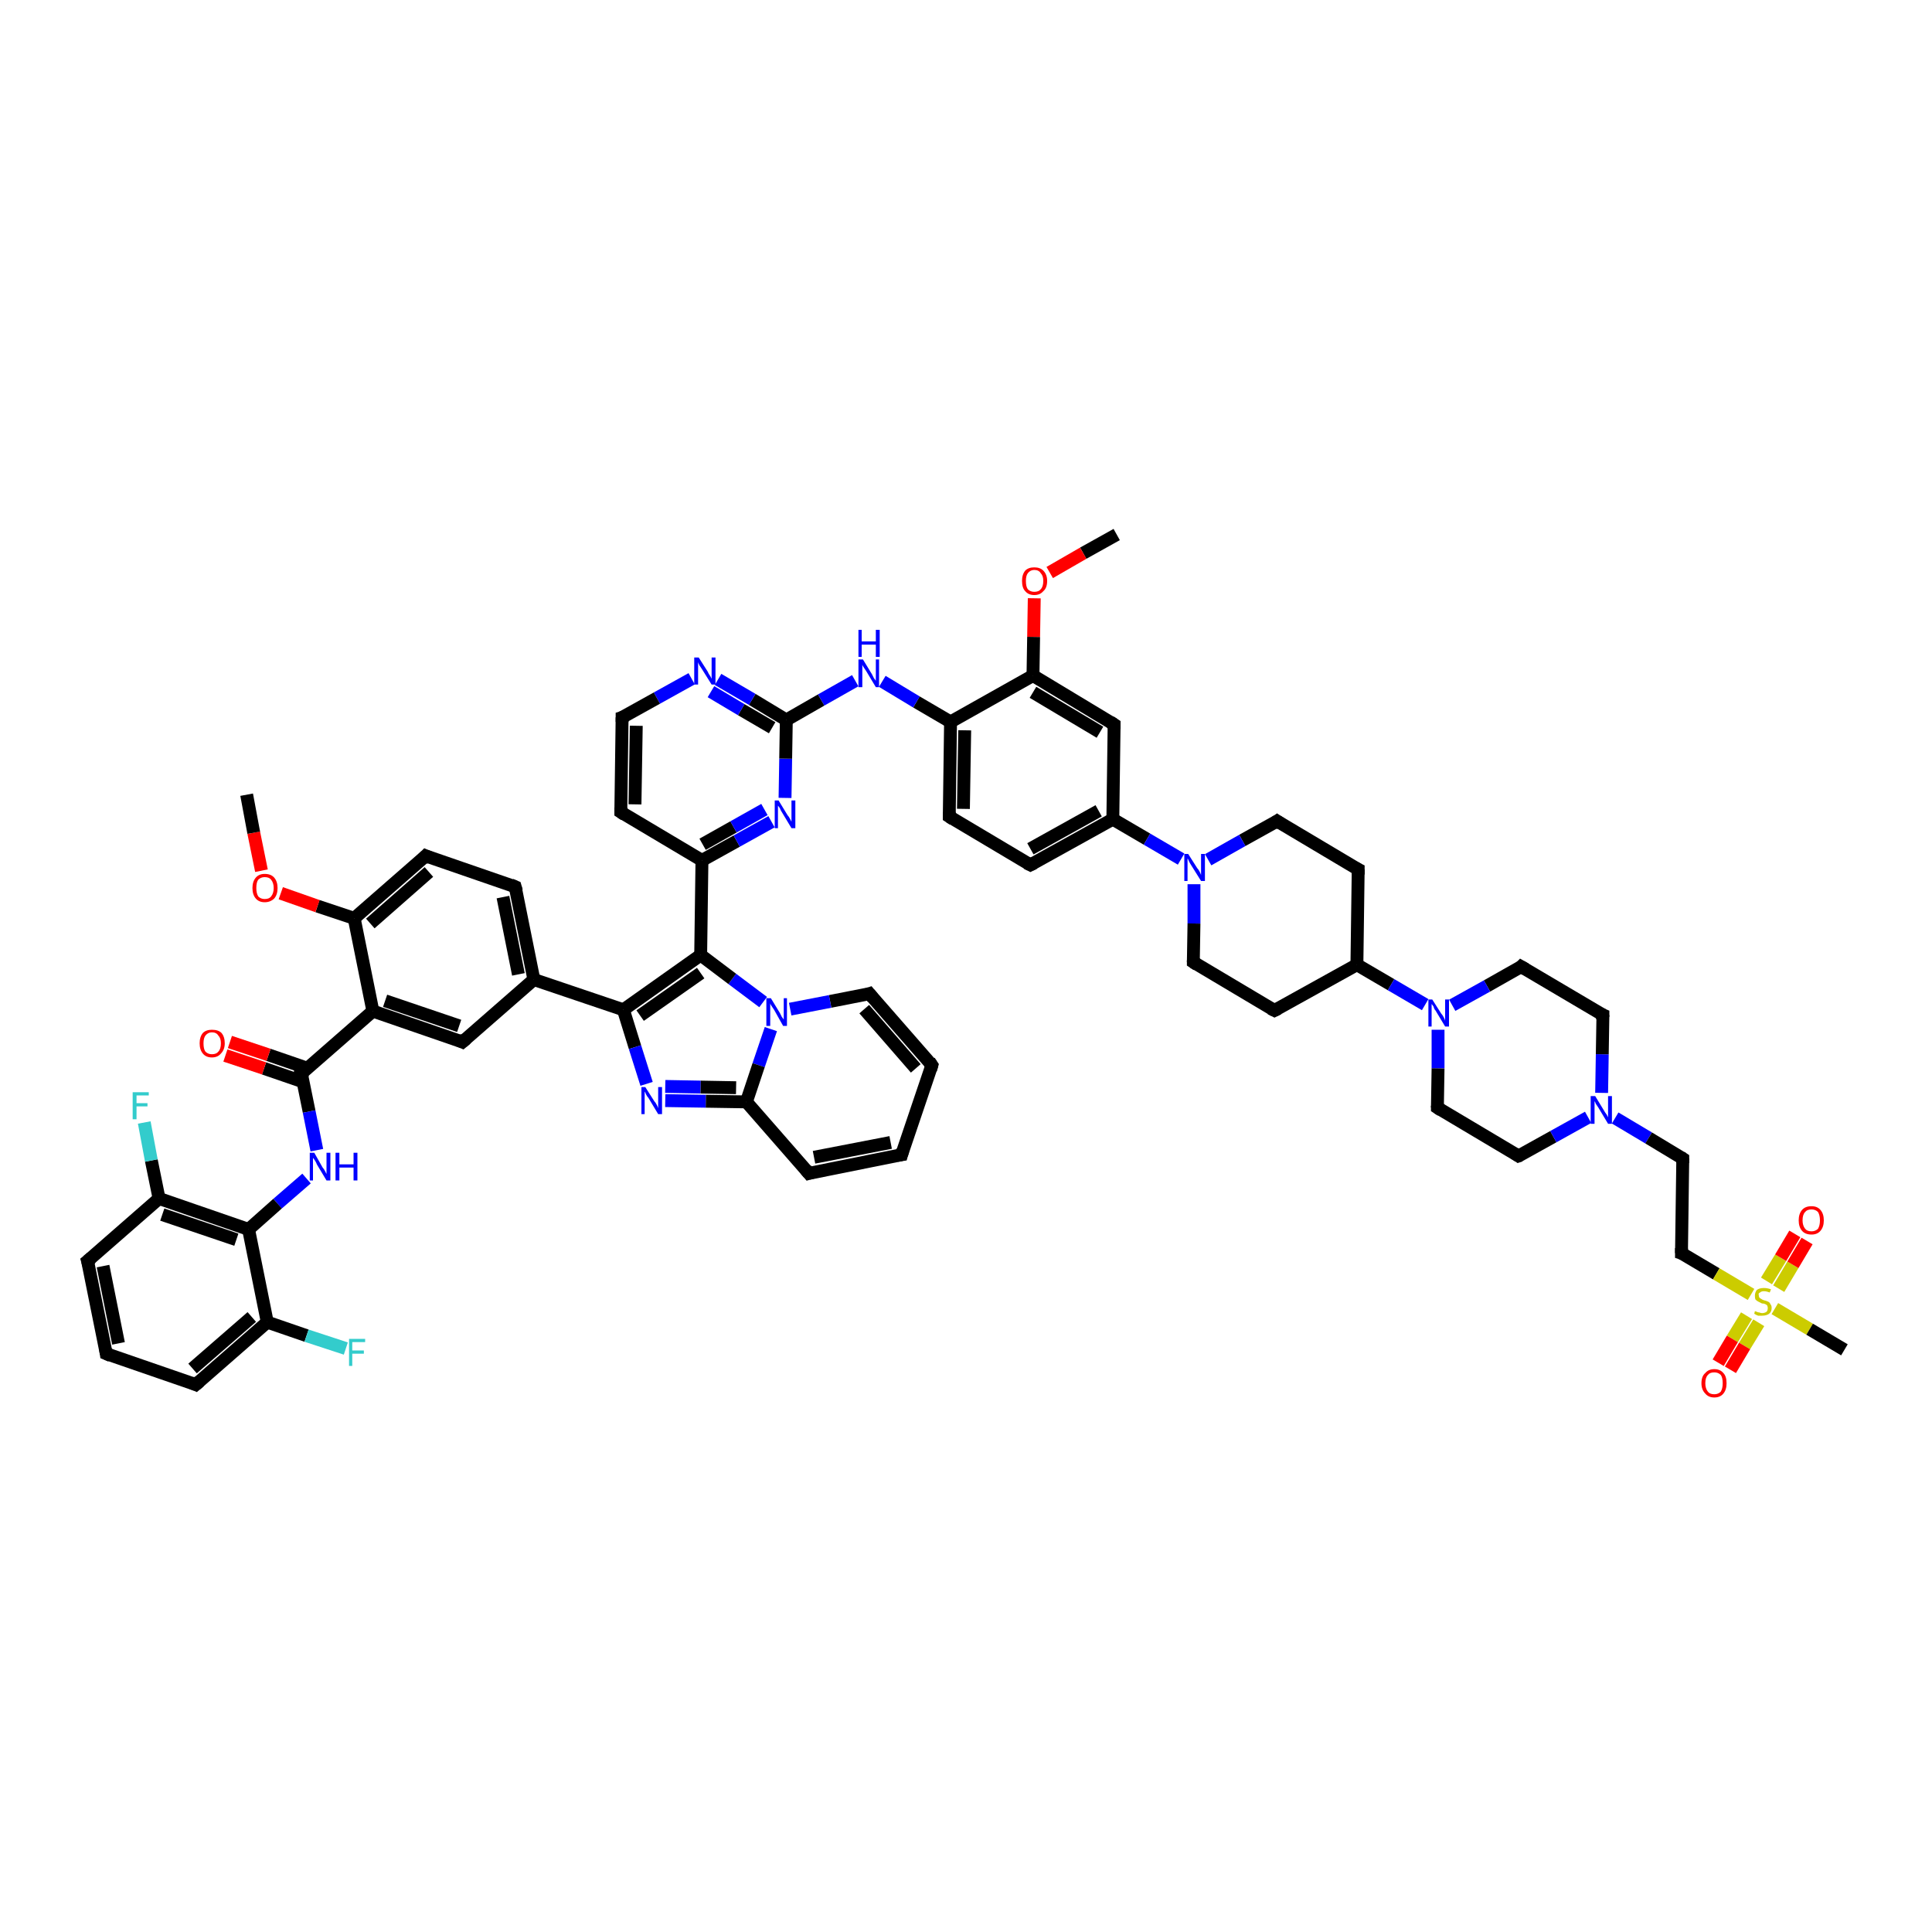 <?xml version='1.0' encoding='iso-8859-1'?>
<svg version='1.1' baseProfile='full'
              xmlns='http://www.w3.org/2000/svg'
                      xmlns:rdkit='http://www.rdkit.org/xml'
                      xmlns:xlink='http://www.w3.org/1999/xlink'
                  xml:space='preserve'
width='300px' height='300px' viewBox='0 0 300 300'>
<!-- END OF HEADER -->
<rect style='opacity:1.0;fill:#FFFFFF;stroke:none' width='300.0' height='300.0' x='0.0' y='0.0'> </rect>
<path class='bond-0 atom-0 atom-1' d='M 173.4,83.0 L 168.2,85.9' style='fill:none;fill-rule:evenodd;stroke:#000000;stroke-width:2.0px;stroke-linecap:butt;stroke-linejoin:miter;stroke-opacity:1' />
<path class='bond-0 atom-0 atom-1' d='M 168.2,85.9 L 163.0,88.9' style='fill:none;fill-rule:evenodd;stroke:#FF0000;stroke-width:2.0px;stroke-linecap:butt;stroke-linejoin:miter;stroke-opacity:1' />
<path class='bond-1 atom-1 atom-2' d='M 160.6,92.9 L 160.5,98.9' style='fill:none;fill-rule:evenodd;stroke:#FF0000;stroke-width:2.0px;stroke-linecap:butt;stroke-linejoin:miter;stroke-opacity:1' />
<path class='bond-1 atom-1 atom-2' d='M 160.5,98.9 L 160.4,104.9' style='fill:none;fill-rule:evenodd;stroke:#000000;stroke-width:2.0px;stroke-linecap:butt;stroke-linejoin:miter;stroke-opacity:1' />
<path class='bond-2 atom-2 atom-3' d='M 160.4,104.9 L 173.0,112.5' style='fill:none;fill-rule:evenodd;stroke:#000000;stroke-width:2.0px;stroke-linecap:butt;stroke-linejoin:miter;stroke-opacity:1' />
<path class='bond-2 atom-2 atom-3' d='M 160.4,107.5 L 170.8,113.7' style='fill:none;fill-rule:evenodd;stroke:#000000;stroke-width:2.0px;stroke-linecap:butt;stroke-linejoin:miter;stroke-opacity:1' />
<path class='bond-3 atom-3 atom-4' d='M 173.0,112.5 L 172.8,127.2' style='fill:none;fill-rule:evenodd;stroke:#000000;stroke-width:2.0px;stroke-linecap:butt;stroke-linejoin:miter;stroke-opacity:1' />
<path class='bond-4 atom-4 atom-5' d='M 172.8,127.2 L 178.1,130.3' style='fill:none;fill-rule:evenodd;stroke:#000000;stroke-width:2.0px;stroke-linecap:butt;stroke-linejoin:miter;stroke-opacity:1' />
<path class='bond-4 atom-4 atom-5' d='M 178.1,130.3 L 183.4,133.4' style='fill:none;fill-rule:evenodd;stroke:#0000FF;stroke-width:2.0px;stroke-linecap:butt;stroke-linejoin:miter;stroke-opacity:1' />
<path class='bond-5 atom-5 atom-6' d='M 185.4,137.3 L 185.4,143.4' style='fill:none;fill-rule:evenodd;stroke:#0000FF;stroke-width:2.0px;stroke-linecap:butt;stroke-linejoin:miter;stroke-opacity:1' />
<path class='bond-5 atom-5 atom-6' d='M 185.4,143.4 L 185.3,149.4' style='fill:none;fill-rule:evenodd;stroke:#000000;stroke-width:2.0px;stroke-linecap:butt;stroke-linejoin:miter;stroke-opacity:1' />
<path class='bond-6 atom-6 atom-7' d='M 185.3,149.4 L 197.9,156.9' style='fill:none;fill-rule:evenodd;stroke:#000000;stroke-width:2.0px;stroke-linecap:butt;stroke-linejoin:miter;stroke-opacity:1' />
<path class='bond-7 atom-7 atom-8' d='M 197.9,156.9 L 210.7,149.8' style='fill:none;fill-rule:evenodd;stroke:#000000;stroke-width:2.0px;stroke-linecap:butt;stroke-linejoin:miter;stroke-opacity:1' />
<path class='bond-8 atom-8 atom-9' d='M 210.7,149.8 L 216.0,152.9' style='fill:none;fill-rule:evenodd;stroke:#000000;stroke-width:2.0px;stroke-linecap:butt;stroke-linejoin:miter;stroke-opacity:1' />
<path class='bond-8 atom-8 atom-9' d='M 216.0,152.9 L 221.3,156.0' style='fill:none;fill-rule:evenodd;stroke:#0000FF;stroke-width:2.0px;stroke-linecap:butt;stroke-linejoin:miter;stroke-opacity:1' />
<path class='bond-9 atom-9 atom-10' d='M 223.3,159.9 L 223.3,165.9' style='fill:none;fill-rule:evenodd;stroke:#0000FF;stroke-width:2.0px;stroke-linecap:butt;stroke-linejoin:miter;stroke-opacity:1' />
<path class='bond-9 atom-9 atom-10' d='M 223.3,165.9 L 223.2,172.0' style='fill:none;fill-rule:evenodd;stroke:#000000;stroke-width:2.0px;stroke-linecap:butt;stroke-linejoin:miter;stroke-opacity:1' />
<path class='bond-10 atom-10 atom-11' d='M 223.2,172.0 L 235.8,179.5' style='fill:none;fill-rule:evenodd;stroke:#000000;stroke-width:2.0px;stroke-linecap:butt;stroke-linejoin:miter;stroke-opacity:1' />
<path class='bond-11 atom-11 atom-12' d='M 235.8,179.5 L 241.2,176.5' style='fill:none;fill-rule:evenodd;stroke:#000000;stroke-width:2.0px;stroke-linecap:butt;stroke-linejoin:miter;stroke-opacity:1' />
<path class='bond-11 atom-11 atom-12' d='M 241.2,176.5 L 246.6,173.5' style='fill:none;fill-rule:evenodd;stroke:#0000FF;stroke-width:2.0px;stroke-linecap:butt;stroke-linejoin:miter;stroke-opacity:1' />
<path class='bond-12 atom-12 atom-13' d='M 250.8,173.6 L 256.0,176.7' style='fill:none;fill-rule:evenodd;stroke:#0000FF;stroke-width:2.0px;stroke-linecap:butt;stroke-linejoin:miter;stroke-opacity:1' />
<path class='bond-12 atom-12 atom-13' d='M 256.0,176.7 L 261.3,179.9' style='fill:none;fill-rule:evenodd;stroke:#000000;stroke-width:2.0px;stroke-linecap:butt;stroke-linejoin:miter;stroke-opacity:1' />
<path class='bond-13 atom-13 atom-14' d='M 261.3,179.9 L 261.1,194.6' style='fill:none;fill-rule:evenodd;stroke:#000000;stroke-width:2.0px;stroke-linecap:butt;stroke-linejoin:miter;stroke-opacity:1' />
<path class='bond-14 atom-14 atom-15' d='M 261.1,194.6 L 266.5,197.8' style='fill:none;fill-rule:evenodd;stroke:#000000;stroke-width:2.0px;stroke-linecap:butt;stroke-linejoin:miter;stroke-opacity:1' />
<path class='bond-14 atom-14 atom-15' d='M 266.5,197.8 L 271.9,201.0' style='fill:none;fill-rule:evenodd;stroke:#CCCC00;stroke-width:2.0px;stroke-linecap:butt;stroke-linejoin:miter;stroke-opacity:1' />
<path class='bond-15 atom-15 atom-16' d='M 275.6,203.2 L 281.0,206.4' style='fill:none;fill-rule:evenodd;stroke:#CCCC00;stroke-width:2.0px;stroke-linecap:butt;stroke-linejoin:miter;stroke-opacity:1' />
<path class='bond-15 atom-15 atom-16' d='M 281.0,206.4 L 286.4,209.6' style='fill:none;fill-rule:evenodd;stroke:#000000;stroke-width:2.0px;stroke-linecap:butt;stroke-linejoin:miter;stroke-opacity:1' />
<path class='bond-16 atom-15 atom-17' d='M 276.2,200.1 L 278.4,196.4' style='fill:none;fill-rule:evenodd;stroke:#CCCC00;stroke-width:2.0px;stroke-linecap:butt;stroke-linejoin:miter;stroke-opacity:1' />
<path class='bond-16 atom-15 atom-17' d='M 278.4,196.4 L 280.6,192.7' style='fill:none;fill-rule:evenodd;stroke:#FF0000;stroke-width:2.0px;stroke-linecap:butt;stroke-linejoin:miter;stroke-opacity:1' />
<path class='bond-16 atom-15 atom-17' d='M 274.3,198.9 L 276.5,195.3' style='fill:none;fill-rule:evenodd;stroke:#CCCC00;stroke-width:2.0px;stroke-linecap:butt;stroke-linejoin:miter;stroke-opacity:1' />
<path class='bond-16 atom-15 atom-17' d='M 276.5,195.3 L 278.7,191.6' style='fill:none;fill-rule:evenodd;stroke:#FF0000;stroke-width:2.0px;stroke-linecap:butt;stroke-linejoin:miter;stroke-opacity:1' />
<path class='bond-17 atom-15 atom-18' d='M 271.2,204.3 L 269.0,207.9' style='fill:none;fill-rule:evenodd;stroke:#CCCC00;stroke-width:2.0px;stroke-linecap:butt;stroke-linejoin:miter;stroke-opacity:1' />
<path class='bond-17 atom-15 atom-18' d='M 269.0,207.9 L 266.8,211.6' style='fill:none;fill-rule:evenodd;stroke:#FF0000;stroke-width:2.0px;stroke-linecap:butt;stroke-linejoin:miter;stroke-opacity:1' />
<path class='bond-17 atom-15 atom-18' d='M 273.1,205.4 L 270.9,209.0' style='fill:none;fill-rule:evenodd;stroke:#CCCC00;stroke-width:2.0px;stroke-linecap:butt;stroke-linejoin:miter;stroke-opacity:1' />
<path class='bond-17 atom-15 atom-18' d='M 270.9,209.0 L 268.7,212.7' style='fill:none;fill-rule:evenodd;stroke:#FF0000;stroke-width:2.0px;stroke-linecap:butt;stroke-linejoin:miter;stroke-opacity:1' />
<path class='bond-18 atom-12 atom-19' d='M 248.7,169.7 L 248.8,163.7' style='fill:none;fill-rule:evenodd;stroke:#0000FF;stroke-width:2.0px;stroke-linecap:butt;stroke-linejoin:miter;stroke-opacity:1' />
<path class='bond-18 atom-12 atom-19' d='M 248.8,163.7 L 248.9,157.6' style='fill:none;fill-rule:evenodd;stroke:#000000;stroke-width:2.0px;stroke-linecap:butt;stroke-linejoin:miter;stroke-opacity:1' />
<path class='bond-19 atom-19 atom-20' d='M 248.9,157.6 L 236.2,150.1' style='fill:none;fill-rule:evenodd;stroke:#000000;stroke-width:2.0px;stroke-linecap:butt;stroke-linejoin:miter;stroke-opacity:1' />
<path class='bond-20 atom-8 atom-21' d='M 210.7,149.8 L 210.9,135.0' style='fill:none;fill-rule:evenodd;stroke:#000000;stroke-width:2.0px;stroke-linecap:butt;stroke-linejoin:miter;stroke-opacity:1' />
<path class='bond-21 atom-21 atom-22' d='M 210.9,135.0 L 198.3,127.5' style='fill:none;fill-rule:evenodd;stroke:#000000;stroke-width:2.0px;stroke-linecap:butt;stroke-linejoin:miter;stroke-opacity:1' />
<path class='bond-22 atom-4 atom-23' d='M 172.8,127.2 L 160.0,134.3' style='fill:none;fill-rule:evenodd;stroke:#000000;stroke-width:2.0px;stroke-linecap:butt;stroke-linejoin:miter;stroke-opacity:1' />
<path class='bond-22 atom-4 atom-23' d='M 170.6,125.9 L 160.0,131.8' style='fill:none;fill-rule:evenodd;stroke:#000000;stroke-width:2.0px;stroke-linecap:butt;stroke-linejoin:miter;stroke-opacity:1' />
<path class='bond-23 atom-23 atom-24' d='M 160.0,134.3 L 147.4,126.8' style='fill:none;fill-rule:evenodd;stroke:#000000;stroke-width:2.0px;stroke-linecap:butt;stroke-linejoin:miter;stroke-opacity:1' />
<path class='bond-24 atom-24 atom-25' d='M 147.4,126.8 L 147.6,112.1' style='fill:none;fill-rule:evenodd;stroke:#000000;stroke-width:2.0px;stroke-linecap:butt;stroke-linejoin:miter;stroke-opacity:1' />
<path class='bond-24 atom-24 atom-25' d='M 149.6,125.6 L 149.8,113.4' style='fill:none;fill-rule:evenodd;stroke:#000000;stroke-width:2.0px;stroke-linecap:butt;stroke-linejoin:miter;stroke-opacity:1' />
<path class='bond-25 atom-25 atom-26' d='M 147.6,112.1 L 142.3,109.0' style='fill:none;fill-rule:evenodd;stroke:#000000;stroke-width:2.0px;stroke-linecap:butt;stroke-linejoin:miter;stroke-opacity:1' />
<path class='bond-25 atom-25 atom-26' d='M 142.3,109.0 L 137.0,105.8' style='fill:none;fill-rule:evenodd;stroke:#0000FF;stroke-width:2.0px;stroke-linecap:butt;stroke-linejoin:miter;stroke-opacity:1' />
<path class='bond-26 atom-26 atom-27' d='M 132.8,105.7 L 127.5,108.7' style='fill:none;fill-rule:evenodd;stroke:#0000FF;stroke-width:2.0px;stroke-linecap:butt;stroke-linejoin:miter;stroke-opacity:1' />
<path class='bond-26 atom-26 atom-27' d='M 127.5,108.7 L 122.1,111.8' style='fill:none;fill-rule:evenodd;stroke:#000000;stroke-width:2.0px;stroke-linecap:butt;stroke-linejoin:miter;stroke-opacity:1' />
<path class='bond-27 atom-27 atom-28' d='M 122.1,111.8 L 116.8,108.6' style='fill:none;fill-rule:evenodd;stroke:#000000;stroke-width:2.0px;stroke-linecap:butt;stroke-linejoin:miter;stroke-opacity:1' />
<path class='bond-27 atom-27 atom-28' d='M 116.8,108.6 L 111.5,105.5' style='fill:none;fill-rule:evenodd;stroke:#0000FF;stroke-width:2.0px;stroke-linecap:butt;stroke-linejoin:miter;stroke-opacity:1' />
<path class='bond-27 atom-27 atom-28' d='M 119.9,113.0 L 115.1,110.2' style='fill:none;fill-rule:evenodd;stroke:#000000;stroke-width:2.0px;stroke-linecap:butt;stroke-linejoin:miter;stroke-opacity:1' />
<path class='bond-27 atom-27 atom-28' d='M 115.1,110.2 L 110.4,107.4' style='fill:none;fill-rule:evenodd;stroke:#0000FF;stroke-width:2.0px;stroke-linecap:butt;stroke-linejoin:miter;stroke-opacity:1' />
<path class='bond-28 atom-28 atom-29' d='M 107.4,105.4 L 102.0,108.4' style='fill:none;fill-rule:evenodd;stroke:#0000FF;stroke-width:2.0px;stroke-linecap:butt;stroke-linejoin:miter;stroke-opacity:1' />
<path class='bond-28 atom-28 atom-29' d='M 102.0,108.4 L 96.6,111.4' style='fill:none;fill-rule:evenodd;stroke:#000000;stroke-width:2.0px;stroke-linecap:butt;stroke-linejoin:miter;stroke-opacity:1' />
<path class='bond-29 atom-29 atom-30' d='M 96.6,111.4 L 96.4,126.1' style='fill:none;fill-rule:evenodd;stroke:#000000;stroke-width:2.0px;stroke-linecap:butt;stroke-linejoin:miter;stroke-opacity:1' />
<path class='bond-29 atom-29 atom-30' d='M 98.8,112.7 L 98.6,124.9' style='fill:none;fill-rule:evenodd;stroke:#000000;stroke-width:2.0px;stroke-linecap:butt;stroke-linejoin:miter;stroke-opacity:1' />
<path class='bond-30 atom-30 atom-31' d='M 96.4,126.1 L 109.0,133.6' style='fill:none;fill-rule:evenodd;stroke:#000000;stroke-width:2.0px;stroke-linecap:butt;stroke-linejoin:miter;stroke-opacity:1' />
<path class='bond-31 atom-31 atom-32' d='M 109.0,133.6 L 108.8,148.3' style='fill:none;fill-rule:evenodd;stroke:#000000;stroke-width:2.0px;stroke-linecap:butt;stroke-linejoin:miter;stroke-opacity:1' />
<path class='bond-32 atom-32 atom-33' d='M 108.8,148.3 L 96.8,156.8' style='fill:none;fill-rule:evenodd;stroke:#000000;stroke-width:2.0px;stroke-linecap:butt;stroke-linejoin:miter;stroke-opacity:1' />
<path class='bond-32 atom-32 atom-33' d='M 108.8,151.1 L 99.4,157.7' style='fill:none;fill-rule:evenodd;stroke:#000000;stroke-width:2.0px;stroke-linecap:butt;stroke-linejoin:miter;stroke-opacity:1' />
<path class='bond-33 atom-33 atom-34' d='M 96.8,156.8 L 82.9,152.1' style='fill:none;fill-rule:evenodd;stroke:#000000;stroke-width:2.0px;stroke-linecap:butt;stroke-linejoin:miter;stroke-opacity:1' />
<path class='bond-34 atom-34 atom-35' d='M 82.9,152.1 L 80.0,137.7' style='fill:none;fill-rule:evenodd;stroke:#000000;stroke-width:2.0px;stroke-linecap:butt;stroke-linejoin:miter;stroke-opacity:1' />
<path class='bond-34 atom-34 atom-35' d='M 80.5,151.3 L 78.1,139.3' style='fill:none;fill-rule:evenodd;stroke:#000000;stroke-width:2.0px;stroke-linecap:butt;stroke-linejoin:miter;stroke-opacity:1' />
<path class='bond-35 atom-35 atom-36' d='M 80.0,137.7 L 66.1,132.9' style='fill:none;fill-rule:evenodd;stroke:#000000;stroke-width:2.0px;stroke-linecap:butt;stroke-linejoin:miter;stroke-opacity:1' />
<path class='bond-36 atom-36 atom-37' d='M 66.1,132.9 L 55.0,142.6' style='fill:none;fill-rule:evenodd;stroke:#000000;stroke-width:2.0px;stroke-linecap:butt;stroke-linejoin:miter;stroke-opacity:1' />
<path class='bond-36 atom-36 atom-37' d='M 66.6,135.4 L 57.5,143.4' style='fill:none;fill-rule:evenodd;stroke:#000000;stroke-width:2.0px;stroke-linecap:butt;stroke-linejoin:miter;stroke-opacity:1' />
<path class='bond-37 atom-37 atom-38' d='M 55.0,142.6 L 49.3,140.7' style='fill:none;fill-rule:evenodd;stroke:#000000;stroke-width:2.0px;stroke-linecap:butt;stroke-linejoin:miter;stroke-opacity:1' />
<path class='bond-37 atom-37 atom-38' d='M 49.3,140.7 L 43.6,138.7' style='fill:none;fill-rule:evenodd;stroke:#FF0000;stroke-width:2.0px;stroke-linecap:butt;stroke-linejoin:miter;stroke-opacity:1' />
<path class='bond-38 atom-38 atom-39' d='M 40.6,135.2 L 39.4,129.3' style='fill:none;fill-rule:evenodd;stroke:#FF0000;stroke-width:2.0px;stroke-linecap:butt;stroke-linejoin:miter;stroke-opacity:1' />
<path class='bond-38 atom-38 atom-39' d='M 39.4,129.3 L 38.3,123.4' style='fill:none;fill-rule:evenodd;stroke:#000000;stroke-width:2.0px;stroke-linecap:butt;stroke-linejoin:miter;stroke-opacity:1' />
<path class='bond-39 atom-37 atom-40' d='M 55.0,142.6 L 57.9,157.0' style='fill:none;fill-rule:evenodd;stroke:#000000;stroke-width:2.0px;stroke-linecap:butt;stroke-linejoin:miter;stroke-opacity:1' />
<path class='bond-40 atom-40 atom-41' d='M 57.9,157.0 L 46.8,166.7' style='fill:none;fill-rule:evenodd;stroke:#000000;stroke-width:2.0px;stroke-linecap:butt;stroke-linejoin:miter;stroke-opacity:1' />
<path class='bond-41 atom-41 atom-42' d='M 47.8,165.9 L 41.7,163.8' style='fill:none;fill-rule:evenodd;stroke:#000000;stroke-width:2.0px;stroke-linecap:butt;stroke-linejoin:miter;stroke-opacity:1' />
<path class='bond-41 atom-41 atom-42' d='M 41.7,163.8 L 35.7,161.8' style='fill:none;fill-rule:evenodd;stroke:#FF0000;stroke-width:2.0px;stroke-linecap:butt;stroke-linejoin:miter;stroke-opacity:1' />
<path class='bond-41 atom-41 atom-42' d='M 47.1,168.0 L 41.0,165.9' style='fill:none;fill-rule:evenodd;stroke:#000000;stroke-width:2.0px;stroke-linecap:butt;stroke-linejoin:miter;stroke-opacity:1' />
<path class='bond-41 atom-41 atom-42' d='M 41.0,165.9 L 35.0,163.9' style='fill:none;fill-rule:evenodd;stroke:#FF0000;stroke-width:2.0px;stroke-linecap:butt;stroke-linejoin:miter;stroke-opacity:1' />
<path class='bond-42 atom-41 atom-43' d='M 46.8,166.7 L 48.0,172.6' style='fill:none;fill-rule:evenodd;stroke:#000000;stroke-width:2.0px;stroke-linecap:butt;stroke-linejoin:miter;stroke-opacity:1' />
<path class='bond-42 atom-41 atom-43' d='M 48.0,172.6 L 49.2,178.6' style='fill:none;fill-rule:evenodd;stroke:#0000FF;stroke-width:2.0px;stroke-linecap:butt;stroke-linejoin:miter;stroke-opacity:1' />
<path class='bond-43 atom-43 atom-44' d='M 47.6,183.0 L 43.1,186.9' style='fill:none;fill-rule:evenodd;stroke:#0000FF;stroke-width:2.0px;stroke-linecap:butt;stroke-linejoin:miter;stroke-opacity:1' />
<path class='bond-43 atom-43 atom-44' d='M 43.1,186.9 L 38.6,190.9' style='fill:none;fill-rule:evenodd;stroke:#000000;stroke-width:2.0px;stroke-linecap:butt;stroke-linejoin:miter;stroke-opacity:1' />
<path class='bond-44 atom-44 atom-45' d='M 38.6,190.9 L 24.7,186.1' style='fill:none;fill-rule:evenodd;stroke:#000000;stroke-width:2.0px;stroke-linecap:butt;stroke-linejoin:miter;stroke-opacity:1' />
<path class='bond-44 atom-44 atom-45' d='M 36.7,192.5 L 25.2,188.6' style='fill:none;fill-rule:evenodd;stroke:#000000;stroke-width:2.0px;stroke-linecap:butt;stroke-linejoin:miter;stroke-opacity:1' />
<path class='bond-45 atom-45 atom-46' d='M 24.7,186.1 L 23.5,180.2' style='fill:none;fill-rule:evenodd;stroke:#000000;stroke-width:2.0px;stroke-linecap:butt;stroke-linejoin:miter;stroke-opacity:1' />
<path class='bond-45 atom-45 atom-46' d='M 23.5,180.2 L 22.4,174.3' style='fill:none;fill-rule:evenodd;stroke:#33CCCC;stroke-width:2.0px;stroke-linecap:butt;stroke-linejoin:miter;stroke-opacity:1' />
<path class='bond-46 atom-45 atom-47' d='M 24.7,186.1 L 13.6,195.8' style='fill:none;fill-rule:evenodd;stroke:#000000;stroke-width:2.0px;stroke-linecap:butt;stroke-linejoin:miter;stroke-opacity:1' />
<path class='bond-47 atom-47 atom-48' d='M 13.6,195.8 L 16.5,210.2' style='fill:none;fill-rule:evenodd;stroke:#000000;stroke-width:2.0px;stroke-linecap:butt;stroke-linejoin:miter;stroke-opacity:1' />
<path class='bond-47 atom-47 atom-48' d='M 16.0,196.6 L 18.4,208.6' style='fill:none;fill-rule:evenodd;stroke:#000000;stroke-width:2.0px;stroke-linecap:butt;stroke-linejoin:miter;stroke-opacity:1' />
<path class='bond-48 atom-48 atom-49' d='M 16.5,210.2 L 30.4,215.0' style='fill:none;fill-rule:evenodd;stroke:#000000;stroke-width:2.0px;stroke-linecap:butt;stroke-linejoin:miter;stroke-opacity:1' />
<path class='bond-49 atom-49 atom-50' d='M 30.4,215.0 L 41.5,205.3' style='fill:none;fill-rule:evenodd;stroke:#000000;stroke-width:2.0px;stroke-linecap:butt;stroke-linejoin:miter;stroke-opacity:1' />
<path class='bond-49 atom-49 atom-50' d='M 29.9,212.5 L 39.1,204.5' style='fill:none;fill-rule:evenodd;stroke:#000000;stroke-width:2.0px;stroke-linecap:butt;stroke-linejoin:miter;stroke-opacity:1' />
<path class='bond-50 atom-50 atom-51' d='M 41.5,205.3 L 47.6,207.4' style='fill:none;fill-rule:evenodd;stroke:#000000;stroke-width:2.0px;stroke-linecap:butt;stroke-linejoin:miter;stroke-opacity:1' />
<path class='bond-50 atom-50 atom-51' d='M 47.6,207.4 L 53.7,209.4' style='fill:none;fill-rule:evenodd;stroke:#33CCCC;stroke-width:2.0px;stroke-linecap:butt;stroke-linejoin:miter;stroke-opacity:1' />
<path class='bond-51 atom-40 atom-52' d='M 57.9,157.0 L 71.8,161.8' style='fill:none;fill-rule:evenodd;stroke:#000000;stroke-width:2.0px;stroke-linecap:butt;stroke-linejoin:miter;stroke-opacity:1' />
<path class='bond-51 atom-40 atom-52' d='M 59.8,155.4 L 71.3,159.3' style='fill:none;fill-rule:evenodd;stroke:#000000;stroke-width:2.0px;stroke-linecap:butt;stroke-linejoin:miter;stroke-opacity:1' />
<path class='bond-52 atom-33 atom-53' d='M 96.8,156.8 L 98.6,162.6' style='fill:none;fill-rule:evenodd;stroke:#000000;stroke-width:2.0px;stroke-linecap:butt;stroke-linejoin:miter;stroke-opacity:1' />
<path class='bond-52 atom-33 atom-53' d='M 98.6,162.6 L 100.4,168.3' style='fill:none;fill-rule:evenodd;stroke:#0000FF;stroke-width:2.0px;stroke-linecap:butt;stroke-linejoin:miter;stroke-opacity:1' />
<path class='bond-53 atom-53 atom-54' d='M 103.3,170.9 L 109.6,171.0' style='fill:none;fill-rule:evenodd;stroke:#0000FF;stroke-width:2.0px;stroke-linecap:butt;stroke-linejoin:miter;stroke-opacity:1' />
<path class='bond-53 atom-53 atom-54' d='M 109.6,171.0 L 115.9,171.1' style='fill:none;fill-rule:evenodd;stroke:#000000;stroke-width:2.0px;stroke-linecap:butt;stroke-linejoin:miter;stroke-opacity:1' />
<path class='bond-53 atom-53 atom-54' d='M 103.3,168.7 L 108.8,168.8' style='fill:none;fill-rule:evenodd;stroke:#0000FF;stroke-width:2.0px;stroke-linecap:butt;stroke-linejoin:miter;stroke-opacity:1' />
<path class='bond-53 atom-53 atom-54' d='M 108.8,168.8 L 114.3,168.9' style='fill:none;fill-rule:evenodd;stroke:#000000;stroke-width:2.0px;stroke-linecap:butt;stroke-linejoin:miter;stroke-opacity:1' />
<path class='bond-54 atom-54 atom-55' d='M 115.9,171.1 L 125.6,182.2' style='fill:none;fill-rule:evenodd;stroke:#000000;stroke-width:2.0px;stroke-linecap:butt;stroke-linejoin:miter;stroke-opacity:1' />
<path class='bond-55 atom-55 atom-56' d='M 125.6,182.2 L 140.0,179.3' style='fill:none;fill-rule:evenodd;stroke:#000000;stroke-width:2.0px;stroke-linecap:butt;stroke-linejoin:miter;stroke-opacity:1' />
<path class='bond-55 atom-55 atom-56' d='M 126.4,179.7 L 138.3,177.4' style='fill:none;fill-rule:evenodd;stroke:#000000;stroke-width:2.0px;stroke-linecap:butt;stroke-linejoin:miter;stroke-opacity:1' />
<path class='bond-56 atom-56 atom-57' d='M 140.0,179.3 L 144.7,165.4' style='fill:none;fill-rule:evenodd;stroke:#000000;stroke-width:2.0px;stroke-linecap:butt;stroke-linejoin:miter;stroke-opacity:1' />
<path class='bond-57 atom-57 atom-58' d='M 144.7,165.4 L 135.0,154.3' style='fill:none;fill-rule:evenodd;stroke:#000000;stroke-width:2.0px;stroke-linecap:butt;stroke-linejoin:miter;stroke-opacity:1' />
<path class='bond-57 atom-57 atom-58' d='M 142.2,165.9 L 134.2,156.7' style='fill:none;fill-rule:evenodd;stroke:#000000;stroke-width:2.0px;stroke-linecap:butt;stroke-linejoin:miter;stroke-opacity:1' />
<path class='bond-58 atom-58 atom-59' d='M 135.0,154.3 L 128.9,155.5' style='fill:none;fill-rule:evenodd;stroke:#000000;stroke-width:2.0px;stroke-linecap:butt;stroke-linejoin:miter;stroke-opacity:1' />
<path class='bond-58 atom-58 atom-59' d='M 128.9,155.5 L 122.7,156.7' style='fill:none;fill-rule:evenodd;stroke:#0000FF;stroke-width:2.0px;stroke-linecap:butt;stroke-linejoin:miter;stroke-opacity:1' />
<path class='bond-59 atom-31 atom-60' d='M 109.0,133.6 L 114.4,130.6' style='fill:none;fill-rule:evenodd;stroke:#000000;stroke-width:2.0px;stroke-linecap:butt;stroke-linejoin:miter;stroke-opacity:1' />
<path class='bond-59 atom-31 atom-60' d='M 114.4,130.6 L 119.8,127.6' style='fill:none;fill-rule:evenodd;stroke:#0000FF;stroke-width:2.0px;stroke-linecap:butt;stroke-linejoin:miter;stroke-opacity:1' />
<path class='bond-59 atom-31 atom-60' d='M 109.1,131.1 L 113.9,128.4' style='fill:none;fill-rule:evenodd;stroke:#000000;stroke-width:2.0px;stroke-linecap:butt;stroke-linejoin:miter;stroke-opacity:1' />
<path class='bond-59 atom-31 atom-60' d='M 113.9,128.4 L 118.7,125.7' style='fill:none;fill-rule:evenodd;stroke:#0000FF;stroke-width:2.0px;stroke-linecap:butt;stroke-linejoin:miter;stroke-opacity:1' />
<path class='bond-60 atom-25 atom-2' d='M 147.6,112.1 L 160.4,104.9' style='fill:none;fill-rule:evenodd;stroke:#000000;stroke-width:2.0px;stroke-linecap:butt;stroke-linejoin:miter;stroke-opacity:1' />
<path class='bond-61 atom-60 atom-27' d='M 121.9,123.9 L 122.0,117.8' style='fill:none;fill-rule:evenodd;stroke:#0000FF;stroke-width:2.0px;stroke-linecap:butt;stroke-linejoin:miter;stroke-opacity:1' />
<path class='bond-61 atom-60 atom-27' d='M 122.0,117.8 L 122.1,111.8' style='fill:none;fill-rule:evenodd;stroke:#000000;stroke-width:2.0px;stroke-linecap:butt;stroke-linejoin:miter;stroke-opacity:1' />
<path class='bond-62 atom-22 atom-5' d='M 198.3,127.5 L 192.9,130.5' style='fill:none;fill-rule:evenodd;stroke:#000000;stroke-width:2.0px;stroke-linecap:butt;stroke-linejoin:miter;stroke-opacity:1' />
<path class='bond-62 atom-22 atom-5' d='M 192.9,130.5 L 187.6,133.5' style='fill:none;fill-rule:evenodd;stroke:#0000FF;stroke-width:2.0px;stroke-linecap:butt;stroke-linejoin:miter;stroke-opacity:1' />
<path class='bond-63 atom-59 atom-32' d='M 118.5,155.6 L 113.7,152.0' style='fill:none;fill-rule:evenodd;stroke:#0000FF;stroke-width:2.0px;stroke-linecap:butt;stroke-linejoin:miter;stroke-opacity:1' />
<path class='bond-63 atom-59 atom-32' d='M 113.7,152.0 L 108.8,148.3' style='fill:none;fill-rule:evenodd;stroke:#000000;stroke-width:2.0px;stroke-linecap:butt;stroke-linejoin:miter;stroke-opacity:1' />
<path class='bond-64 atom-20 atom-9' d='M 236.2,150.1 L 230.9,153.1' style='fill:none;fill-rule:evenodd;stroke:#000000;stroke-width:2.0px;stroke-linecap:butt;stroke-linejoin:miter;stroke-opacity:1' />
<path class='bond-64 atom-20 atom-9' d='M 230.9,153.1 L 225.5,156.1' style='fill:none;fill-rule:evenodd;stroke:#0000FF;stroke-width:2.0px;stroke-linecap:butt;stroke-linejoin:miter;stroke-opacity:1' />
<path class='bond-65 atom-52 atom-34' d='M 71.8,161.8 L 82.9,152.1' style='fill:none;fill-rule:evenodd;stroke:#000000;stroke-width:2.0px;stroke-linecap:butt;stroke-linejoin:miter;stroke-opacity:1' />
<path class='bond-66 atom-59 atom-54' d='M 119.7,159.8 L 117.8,165.4' style='fill:none;fill-rule:evenodd;stroke:#0000FF;stroke-width:2.0px;stroke-linecap:butt;stroke-linejoin:miter;stroke-opacity:1' />
<path class='bond-66 atom-59 atom-54' d='M 117.8,165.4 L 115.9,171.1' style='fill:none;fill-rule:evenodd;stroke:#000000;stroke-width:2.0px;stroke-linecap:butt;stroke-linejoin:miter;stroke-opacity:1' />
<path class='bond-67 atom-50 atom-44' d='M 41.5,205.3 L 38.6,190.9' style='fill:none;fill-rule:evenodd;stroke:#000000;stroke-width:2.0px;stroke-linecap:butt;stroke-linejoin:miter;stroke-opacity:1' />
<path d='M 172.4,112.1 L 173.0,112.5 L 173.0,113.2' style='fill:none;stroke:#000000;stroke-width:2.0px;stroke-linecap:butt;stroke-linejoin:miter;stroke-opacity:1;' />
<path d='M 185.3,149.1 L 185.3,149.4 L 185.9,149.8' style='fill:none;stroke:#000000;stroke-width:2.0px;stroke-linecap:butt;stroke-linejoin:miter;stroke-opacity:1;' />
<path d='M 197.3,156.6 L 197.9,156.9 L 198.5,156.6' style='fill:none;stroke:#000000;stroke-width:2.0px;stroke-linecap:butt;stroke-linejoin:miter;stroke-opacity:1;' />
<path d='M 223.2,171.7 L 223.2,172.0 L 223.8,172.4' style='fill:none;stroke:#000000;stroke-width:2.0px;stroke-linecap:butt;stroke-linejoin:miter;stroke-opacity:1;' />
<path d='M 235.2,179.1 L 235.8,179.5 L 236.1,179.4' style='fill:none;stroke:#000000;stroke-width:2.0px;stroke-linecap:butt;stroke-linejoin:miter;stroke-opacity:1;' />
<path d='M 261.0,179.7 L 261.3,179.9 L 261.3,180.6' style='fill:none;stroke:#000000;stroke-width:2.0px;stroke-linecap:butt;stroke-linejoin:miter;stroke-opacity:1;' />
<path d='M 261.1,193.8 L 261.1,194.6 L 261.4,194.7' style='fill:none;stroke:#000000;stroke-width:2.0px;stroke-linecap:butt;stroke-linejoin:miter;stroke-opacity:1;' />
<path d='M 248.9,157.9 L 248.9,157.6 L 248.2,157.3' style='fill:none;stroke:#000000;stroke-width:2.0px;stroke-linecap:butt;stroke-linejoin:miter;stroke-opacity:1;' />
<path d='M 236.9,150.5 L 236.2,150.1 L 236.0,150.3' style='fill:none;stroke:#000000;stroke-width:2.0px;stroke-linecap:butt;stroke-linejoin:miter;stroke-opacity:1;' />
<path d='M 210.9,135.8 L 210.9,135.0 L 210.3,134.7' style='fill:none;stroke:#000000;stroke-width:2.0px;stroke-linecap:butt;stroke-linejoin:miter;stroke-opacity:1;' />
<path d='M 198.9,127.9 L 198.3,127.5 L 198.0,127.7' style='fill:none;stroke:#000000;stroke-width:2.0px;stroke-linecap:butt;stroke-linejoin:miter;stroke-opacity:1;' />
<path d='M 160.6,134.0 L 160.0,134.3 L 159.4,134.0' style='fill:none;stroke:#000000;stroke-width:2.0px;stroke-linecap:butt;stroke-linejoin:miter;stroke-opacity:1;' />
<path d='M 148.0,127.2 L 147.4,126.8 L 147.4,126.1' style='fill:none;stroke:#000000;stroke-width:2.0px;stroke-linecap:butt;stroke-linejoin:miter;stroke-opacity:1;' />
<path d='M 96.9,111.3 L 96.6,111.4 L 96.6,112.1' style='fill:none;stroke:#000000;stroke-width:2.0px;stroke-linecap:butt;stroke-linejoin:miter;stroke-opacity:1;' />
<path d='M 96.4,125.4 L 96.4,126.1 L 97.0,126.5' style='fill:none;stroke:#000000;stroke-width:2.0px;stroke-linecap:butt;stroke-linejoin:miter;stroke-opacity:1;' />
<path d='M 80.2,138.4 L 80.0,137.7 L 79.3,137.4' style='fill:none;stroke:#000000;stroke-width:2.0px;stroke-linecap:butt;stroke-linejoin:miter;stroke-opacity:1;' />
<path d='M 66.8,133.2 L 66.1,132.9 L 65.6,133.4' style='fill:none;stroke:#000000;stroke-width:2.0px;stroke-linecap:butt;stroke-linejoin:miter;stroke-opacity:1;' />
<path d='M 47.4,166.3 L 46.8,166.7 L 46.9,167.0' style='fill:none;stroke:#000000;stroke-width:2.0px;stroke-linecap:butt;stroke-linejoin:miter;stroke-opacity:1;' />
<path d='M 14.2,195.3 L 13.6,195.8 L 13.8,196.5' style='fill:none;stroke:#000000;stroke-width:2.0px;stroke-linecap:butt;stroke-linejoin:miter;stroke-opacity:1;' />
<path d='M 16.4,209.5 L 16.5,210.2 L 17.2,210.5' style='fill:none;stroke:#000000;stroke-width:2.0px;stroke-linecap:butt;stroke-linejoin:miter;stroke-opacity:1;' />
<path d='M 29.7,214.7 L 30.4,215.0 L 31.0,214.5' style='fill:none;stroke:#000000;stroke-width:2.0px;stroke-linecap:butt;stroke-linejoin:miter;stroke-opacity:1;' />
<path d='M 71.1,161.5 L 71.8,161.8 L 72.4,161.3' style='fill:none;stroke:#000000;stroke-width:2.0px;stroke-linecap:butt;stroke-linejoin:miter;stroke-opacity:1;' />
<path d='M 125.1,181.6 L 125.6,182.2 L 126.3,182.0' style='fill:none;stroke:#000000;stroke-width:2.0px;stroke-linecap:butt;stroke-linejoin:miter;stroke-opacity:1;' />
<path d='M 139.3,179.4 L 140.0,179.3 L 140.2,178.6' style='fill:none;stroke:#000000;stroke-width:2.0px;stroke-linecap:butt;stroke-linejoin:miter;stroke-opacity:1;' />
<path d='M 144.5,166.1 L 144.7,165.4 L 144.3,164.8' style='fill:none;stroke:#000000;stroke-width:2.0px;stroke-linecap:butt;stroke-linejoin:miter;stroke-opacity:1;' />
<path d='M 135.5,154.9 L 135.0,154.3 L 134.7,154.4' style='fill:none;stroke:#000000;stroke-width:2.0px;stroke-linecap:butt;stroke-linejoin:miter;stroke-opacity:1;' />
<path class='atom-1' d='M 158.7 90.2
Q 158.7 89.2, 159.2 88.6
Q 159.7 88.1, 160.6 88.1
Q 161.5 88.1, 162.0 88.6
Q 162.6 89.2, 162.6 90.2
Q 162.6 91.3, 162.0 91.8
Q 161.5 92.4, 160.6 92.4
Q 159.7 92.4, 159.2 91.8
Q 158.7 91.3, 158.7 90.2
M 160.6 91.9
Q 161.3 91.9, 161.6 91.5
Q 162.0 91.1, 162.0 90.2
Q 162.0 89.4, 161.6 89.0
Q 161.3 88.5, 160.6 88.5
Q 160.0 88.5, 159.6 89.0
Q 159.3 89.4, 159.3 90.2
Q 159.3 91.1, 159.6 91.5
Q 160.0 91.9, 160.6 91.9
' fill='#FF0000'/>
<path class='atom-5' d='M 184.5 132.6
L 185.9 134.8
Q 186.1 135.0, 186.3 135.4
Q 186.5 135.8, 186.5 135.9
L 186.5 132.6
L 187.1 132.6
L 187.1 136.8
L 186.5 136.8
L 185.0 134.4
Q 184.8 134.1, 184.6 133.7
Q 184.5 133.4, 184.4 133.3
L 184.4 136.8
L 183.9 136.8
L 183.9 132.6
L 184.5 132.6
' fill='#0000FF'/>
<path class='atom-9' d='M 222.4 155.2
L 223.8 157.4
Q 224.0 157.6, 224.2 158.0
Q 224.4 158.4, 224.4 158.5
L 224.4 155.2
L 225.0 155.2
L 225.0 159.4
L 224.4 159.4
L 222.9 156.9
Q 222.7 156.7, 222.6 156.3
Q 222.4 156.0, 222.3 155.9
L 222.3 159.4
L 221.8 159.4
L 221.8 155.2
L 222.4 155.2
' fill='#0000FF'/>
<path class='atom-12' d='M 247.7 170.2
L 249.1 172.5
Q 249.2 172.7, 249.5 173.1
Q 249.7 173.5, 249.7 173.5
L 249.7 170.2
L 250.3 170.2
L 250.3 174.5
L 249.7 174.5
L 248.2 172.0
Q 248.0 171.7, 247.8 171.4
Q 247.7 171.1, 247.6 171.0
L 247.6 174.5
L 247.0 174.5
L 247.0 170.2
L 247.7 170.2
' fill='#0000FF'/>
<path class='atom-15' d='M 272.5 203.6
Q 272.6 203.6, 272.8 203.7
Q 273.0 203.8, 273.2 203.8
Q 273.4 203.9, 273.6 203.9
Q 274.0 203.9, 274.3 203.7
Q 274.5 203.5, 274.5 203.1
Q 274.5 202.9, 274.4 202.7
Q 274.3 202.6, 274.1 202.5
Q 273.9 202.4, 273.6 202.4
Q 273.2 202.2, 273.0 202.1
Q 272.8 202.0, 272.6 201.8
Q 272.5 201.6, 272.5 201.2
Q 272.5 200.7, 272.8 200.3
Q 273.2 200.0, 273.9 200.0
Q 274.4 200.0, 275.0 200.2
L 274.8 200.7
Q 274.3 200.5, 273.9 200.5
Q 273.5 200.5, 273.3 200.7
Q 273.0 200.8, 273.1 201.1
Q 273.1 201.3, 273.2 201.5
Q 273.3 201.6, 273.5 201.7
Q 273.6 201.8, 273.9 201.9
Q 274.3 202.0, 274.5 202.1
Q 274.8 202.2, 274.9 202.5
Q 275.1 202.7, 275.1 203.1
Q 275.1 203.7, 274.7 204.0
Q 274.3 204.3, 273.6 204.3
Q 273.3 204.3, 273.0 204.3
Q 272.7 204.2, 272.4 204.0
L 272.5 203.6
' fill='#CCCC00'/>
<path class='atom-17' d='M 279.3 189.5
Q 279.3 188.5, 279.8 187.9
Q 280.3 187.3, 281.3 187.3
Q 282.2 187.3, 282.7 187.9
Q 283.2 188.5, 283.2 189.5
Q 283.2 190.5, 282.7 191.1
Q 282.2 191.7, 281.3 191.7
Q 280.3 191.7, 279.8 191.1
Q 279.3 190.5, 279.3 189.5
M 281.3 191.2
Q 281.9 191.2, 282.3 190.8
Q 282.6 190.3, 282.6 189.5
Q 282.6 188.7, 282.3 188.2
Q 281.9 187.8, 281.3 187.8
Q 280.6 187.8, 280.3 188.2
Q 279.9 188.6, 279.9 189.5
Q 279.9 190.3, 280.3 190.8
Q 280.6 191.2, 281.3 191.2
' fill='#FF0000'/>
<path class='atom-18' d='M 264.2 214.8
Q 264.2 213.7, 264.8 213.2
Q 265.3 212.6, 266.2 212.6
Q 267.1 212.6, 267.6 213.2
Q 268.1 213.7, 268.1 214.8
Q 268.1 215.8, 267.6 216.4
Q 267.1 217.0, 266.2 217.0
Q 265.3 217.0, 264.8 216.4
Q 264.2 215.8, 264.2 214.8
M 266.2 216.5
Q 266.8 216.5, 267.2 216.1
Q 267.5 215.6, 267.5 214.8
Q 267.5 213.9, 267.2 213.5
Q 266.8 213.1, 266.2 213.1
Q 265.5 213.1, 265.2 213.5
Q 264.8 213.9, 264.8 214.8
Q 264.8 215.6, 265.2 216.1
Q 265.5 216.5, 266.2 216.5
' fill='#FF0000'/>
<path class='atom-26' d='M 134.0 102.4
L 135.4 104.7
Q 135.5 104.9, 135.7 105.3
Q 136.0 105.7, 136.0 105.7
L 136.0 102.4
L 136.5 102.4
L 136.5 106.7
L 136.0 106.7
L 134.5 104.2
Q 134.3 103.9, 134.1 103.6
Q 133.9 103.3, 133.9 103.2
L 133.9 106.7
L 133.3 106.7
L 133.3 102.4
L 134.0 102.4
' fill='#0000FF'/>
<path class='atom-26' d='M 133.3 97.8
L 133.8 97.8
L 133.8 99.6
L 136.0 99.6
L 136.0 97.8
L 136.6 97.8
L 136.6 102.0
L 136.0 102.0
L 136.0 100.1
L 133.8 100.1
L 133.8 102.0
L 133.3 102.0
L 133.3 97.8
' fill='#0000FF'/>
<path class='atom-28' d='M 108.5 102.1
L 109.9 104.3
Q 110.0 104.6, 110.3 105.0
Q 110.5 105.4, 110.5 105.4
L 110.5 102.1
L 111.1 102.1
L 111.1 106.3
L 110.5 106.3
L 109.0 103.9
Q 108.8 103.6, 108.6 103.3
Q 108.4 102.9, 108.4 102.8
L 108.4 106.3
L 107.8 106.3
L 107.8 102.1
L 108.5 102.1
' fill='#0000FF'/>
<path class='atom-38' d='M 39.2 137.9
Q 39.2 136.9, 39.7 136.3
Q 40.2 135.7, 41.1 135.7
Q 42.1 135.7, 42.6 136.3
Q 43.1 136.9, 43.1 137.9
Q 43.1 138.9, 42.6 139.5
Q 42.0 140.1, 41.1 140.1
Q 40.2 140.1, 39.7 139.5
Q 39.2 138.9, 39.2 137.9
M 41.1 139.6
Q 41.8 139.6, 42.1 139.2
Q 42.5 138.7, 42.5 137.9
Q 42.5 137.1, 42.1 136.6
Q 41.8 136.2, 41.1 136.2
Q 40.5 136.2, 40.1 136.6
Q 39.8 137.0, 39.8 137.9
Q 39.8 138.7, 40.1 139.2
Q 40.5 139.6, 41.1 139.6
' fill='#FF0000'/>
<path class='atom-42' d='M 31.0 162.0
Q 31.0 161.0, 31.5 160.4
Q 32.0 159.9, 32.9 159.9
Q 33.9 159.9, 34.4 160.4
Q 34.9 161.0, 34.9 162.0
Q 34.9 163.0, 34.3 163.6
Q 33.8 164.2, 32.9 164.2
Q 32.0 164.2, 31.5 163.6
Q 31.0 163.0, 31.0 162.0
M 32.9 163.7
Q 33.6 163.7, 33.9 163.3
Q 34.3 162.9, 34.3 162.0
Q 34.3 161.2, 33.9 160.8
Q 33.6 160.3, 32.9 160.3
Q 32.3 160.3, 31.9 160.8
Q 31.6 161.2, 31.6 162.0
Q 31.6 162.9, 31.9 163.3
Q 32.3 163.7, 32.9 163.7
' fill='#FF0000'/>
<path class='atom-43' d='M 48.8 179.0
L 50.1 181.3
Q 50.3 181.5, 50.5 181.9
Q 50.7 182.3, 50.7 182.3
L 50.7 179.0
L 51.3 179.0
L 51.3 183.3
L 50.7 183.3
L 49.2 180.8
Q 49.1 180.5, 48.9 180.2
Q 48.7 179.9, 48.6 179.8
L 48.6 183.3
L 48.1 183.3
L 48.1 179.0
L 48.8 179.0
' fill='#0000FF'/>
<path class='atom-43' d='M 52.1 179.0
L 52.7 179.0
L 52.7 180.8
L 54.9 180.8
L 54.9 179.0
L 55.5 179.0
L 55.5 183.3
L 54.9 183.3
L 54.9 181.3
L 52.7 181.3
L 52.7 183.3
L 52.1 183.3
L 52.1 179.0
' fill='#0000FF'/>
<path class='atom-46' d='M 20.6 169.6
L 23.1 169.6
L 23.1 170.1
L 21.2 170.1
L 21.2 171.3
L 22.9 171.3
L 22.9 171.8
L 21.2 171.8
L 21.2 173.8
L 20.6 173.8
L 20.6 169.6
' fill='#33CCCC'/>
<path class='atom-51' d='M 54.2 207.9
L 56.7 207.9
L 56.7 208.4
L 54.7 208.4
L 54.7 209.7
L 56.5 209.7
L 56.5 210.2
L 54.7 210.2
L 54.7 212.1
L 54.2 212.1
L 54.2 207.9
' fill='#33CCCC'/>
<path class='atom-53' d='M 100.2 168.8
L 101.6 171.0
Q 101.8 171.2, 102.0 171.6
Q 102.2 172.0, 102.2 172.1
L 102.2 168.8
L 102.8 168.8
L 102.8 173.0
L 102.2 173.0
L 100.7 170.5
Q 100.5 170.3, 100.3 169.9
Q 100.2 169.6, 100.1 169.5
L 100.1 173.0
L 99.6 173.0
L 99.6 168.8
L 100.2 168.8
' fill='#0000FF'/>
<path class='atom-59' d='M 119.7 155.0
L 121.1 157.3
Q 121.2 157.5, 121.4 157.9
Q 121.7 158.3, 121.7 158.3
L 121.7 155.0
L 122.2 155.0
L 122.2 159.3
L 121.6 159.3
L 120.2 156.8
Q 120.0 156.5, 119.8 156.2
Q 119.6 155.9, 119.6 155.8
L 119.6 159.3
L 119.0 159.3
L 119.0 155.0
L 119.7 155.0
' fill='#0000FF'/>
<path class='atom-60' d='M 120.9 124.3
L 122.3 126.6
Q 122.5 126.8, 122.7 127.2
Q 122.9 127.6, 122.9 127.6
L 122.9 124.3
L 123.5 124.3
L 123.5 128.6
L 122.9 128.6
L 121.4 126.1
Q 121.2 125.8, 121.1 125.5
Q 120.9 125.2, 120.8 125.1
L 120.8 128.6
L 120.3 128.6
L 120.3 124.3
L 120.9 124.3
' fill='#0000FF'/>
</svg>
